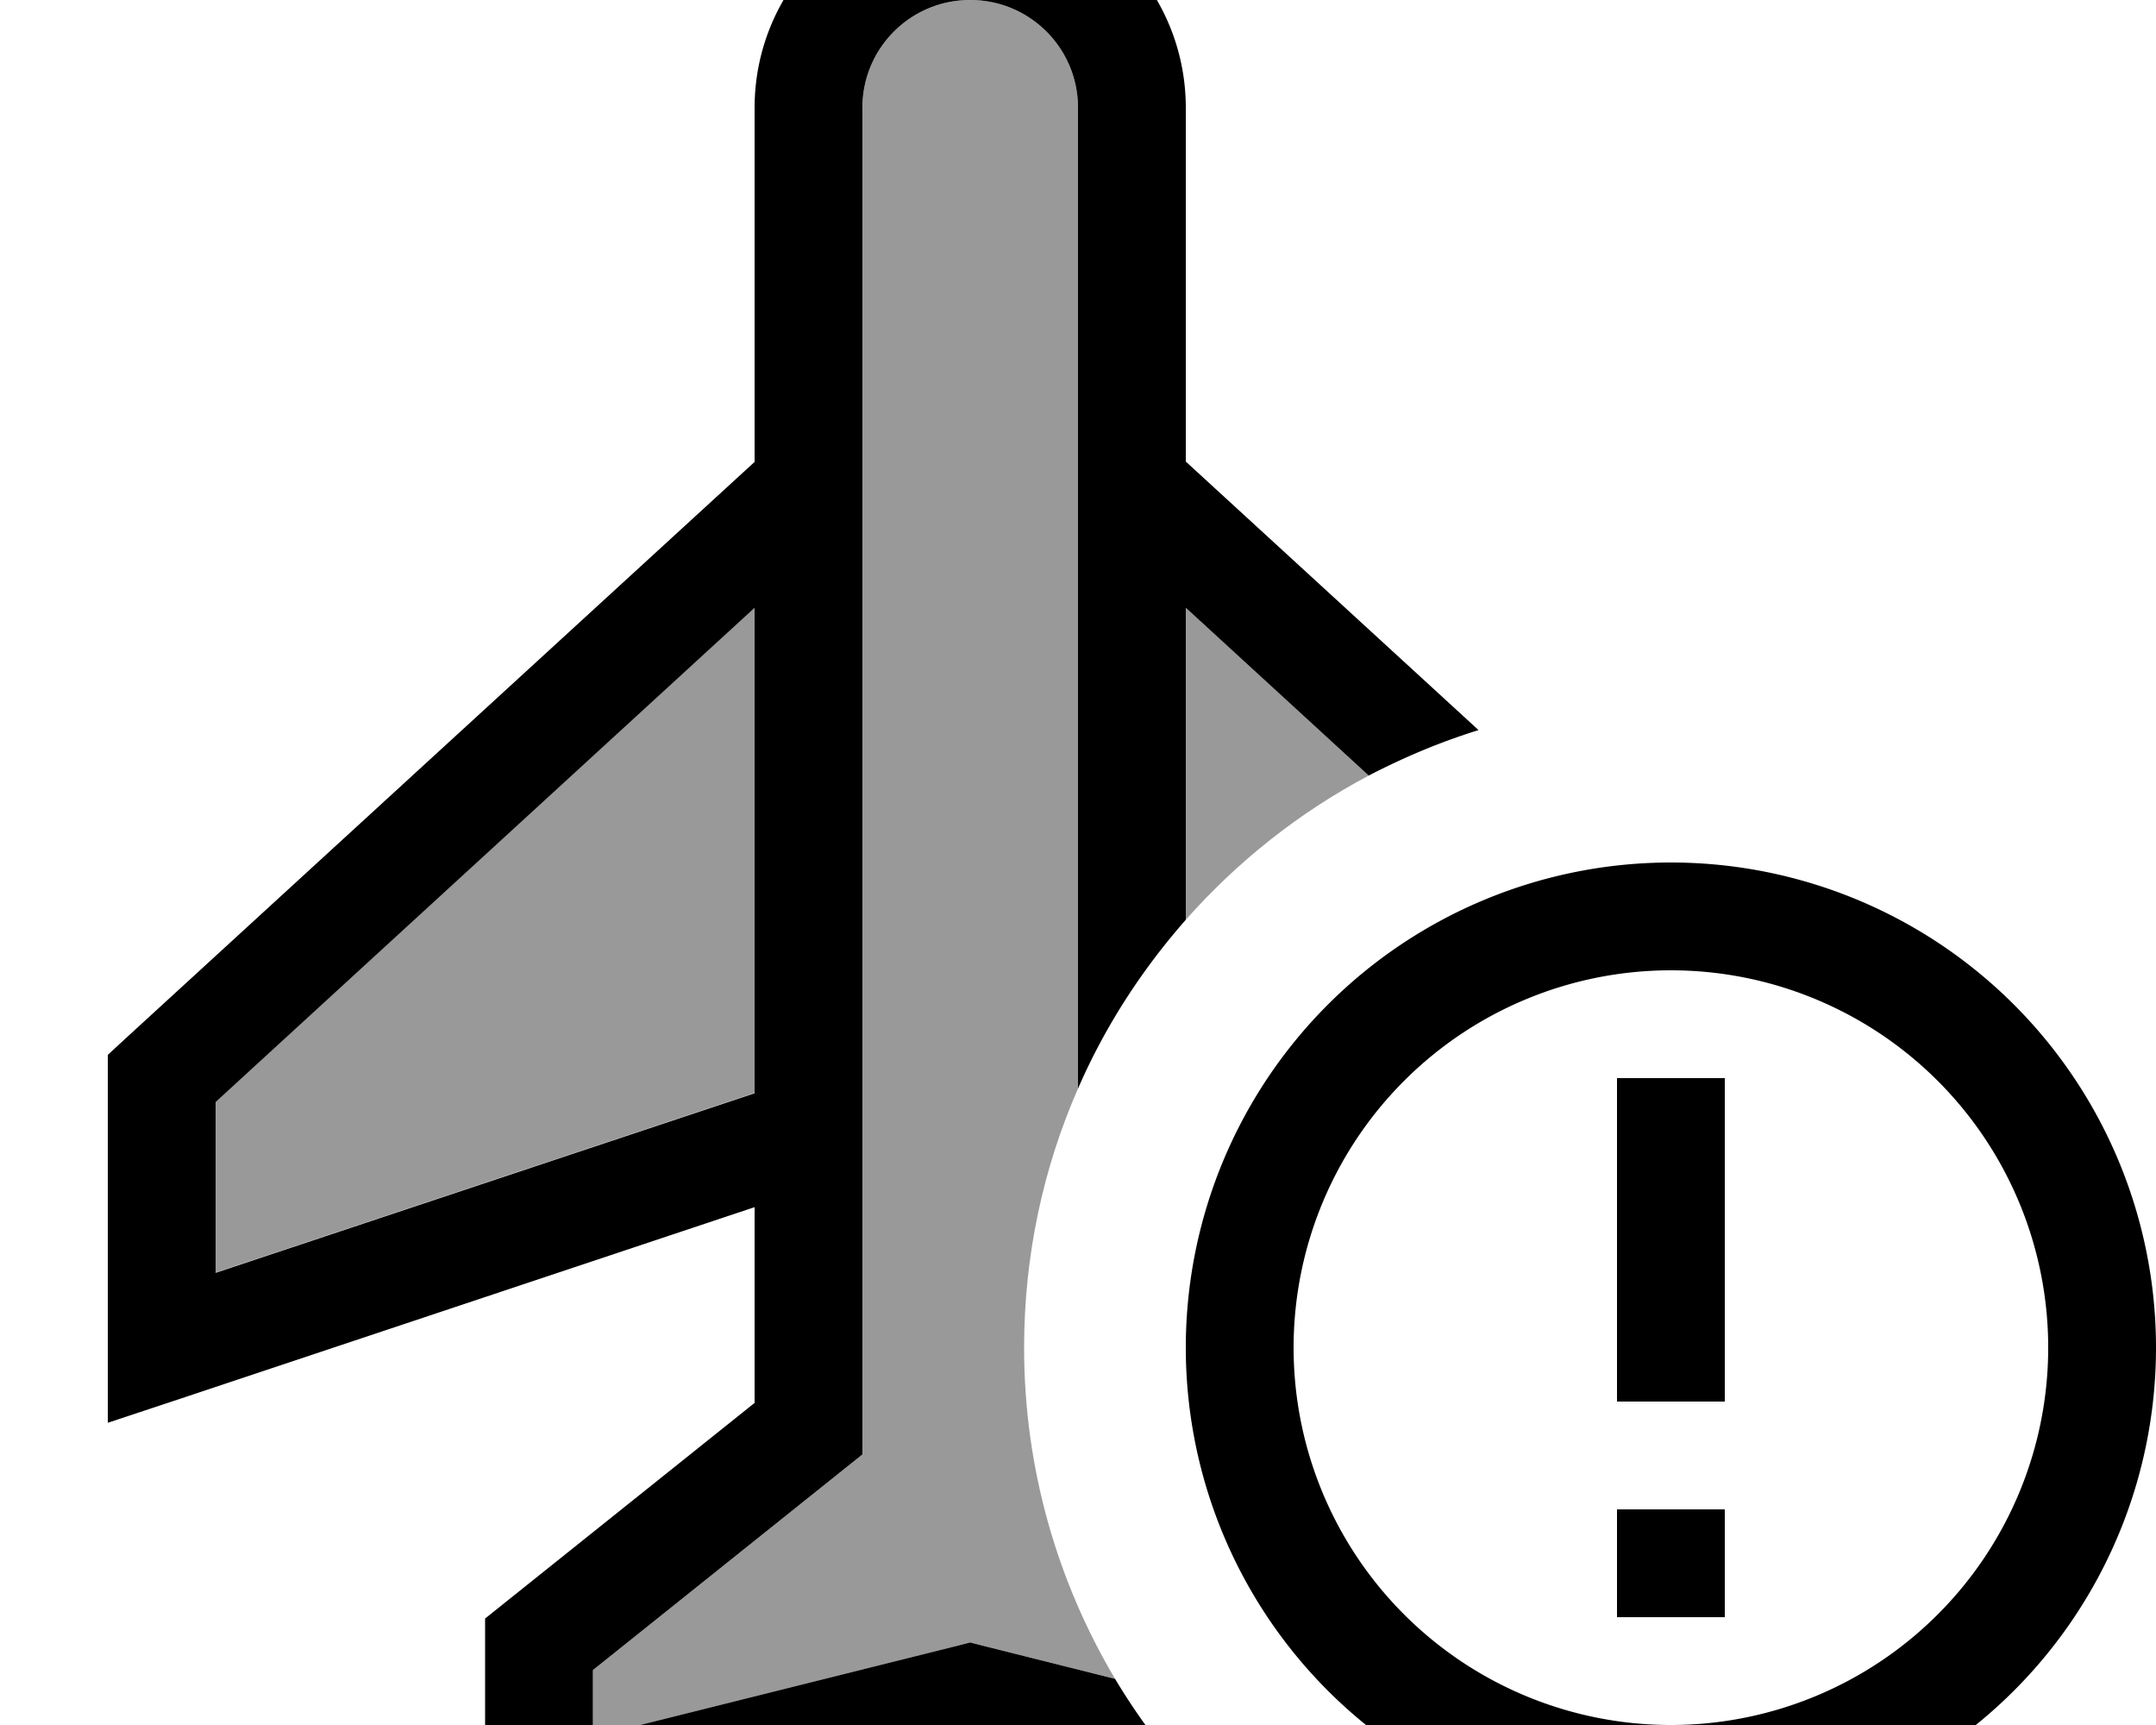 <svg xmlns="http://www.w3.org/2000/svg" viewBox="0 0 640 512"><!--! Font Awesome Pro 7.0.0 by @fontawesome - https://fontawesome.com License - https://fontawesome.com/license (Commercial License) Copyright 2025 Fonticons, Inc. --><path style="fill:currentColor;opacity:.4" d="M64 327l160-146.7 0 144.1-160 53.3 0-50.8zM176 495.7l74-59.2 6-4.8 0-399.7c0-17.7 14.3-32 32-32s32 14.3 32 32l0 291.1c-10.3 23.5-16 49.5-16 76.9 0 35.9 9.9 69.5 27 98.3l-39.1-9.8-3.9-1-3.9 1-108.1 27 0-19.8zM352 180.4l54.3 49.8c-20.6 10.9-39 25.5-54.3 42.8l0-92.6z"/><path style="fill:currentColor;opacity:1" d="M224 32c0-35.3 28.7-64 64-64s64 28.7 64 64l0 105 86.9 79.7c-11.3 3.5-22.2 8.1-32.6 13.5L352 180.4 352 273c-13.1 14.9-24 31.7-32 50.1L320 32c0-17.7-14.3-32-32-32s-32 14.3-32 32l0 399.7-6 4.8-74 59.2 0 19.8 108.1-27 3.9-1 3.9 1 39.1 9.8c9.1 15.2 20.3 29.1 33.1 41.3l-76.1-19-124.1 31-19.9 5 0-76.2 6-4.8 74-59.2 0-58.1-170.9 57-21.1 7 0-109.2 5.2-4.8 186.8-171.2 0-105zM64 327l0 50.8 160-53.3 0-144.1-160 146.7zm544 73a112 112 0 1 0 -224 0 112 112 0 1 0 224 0zm-256 0a144 144 0 1 1 288 0 144 144 0 1 1 -288 0zm160 80l-32 0 0-32 32 0 0 32zm0-160l0 96-32 0 0-96 32 0z"/></svg>